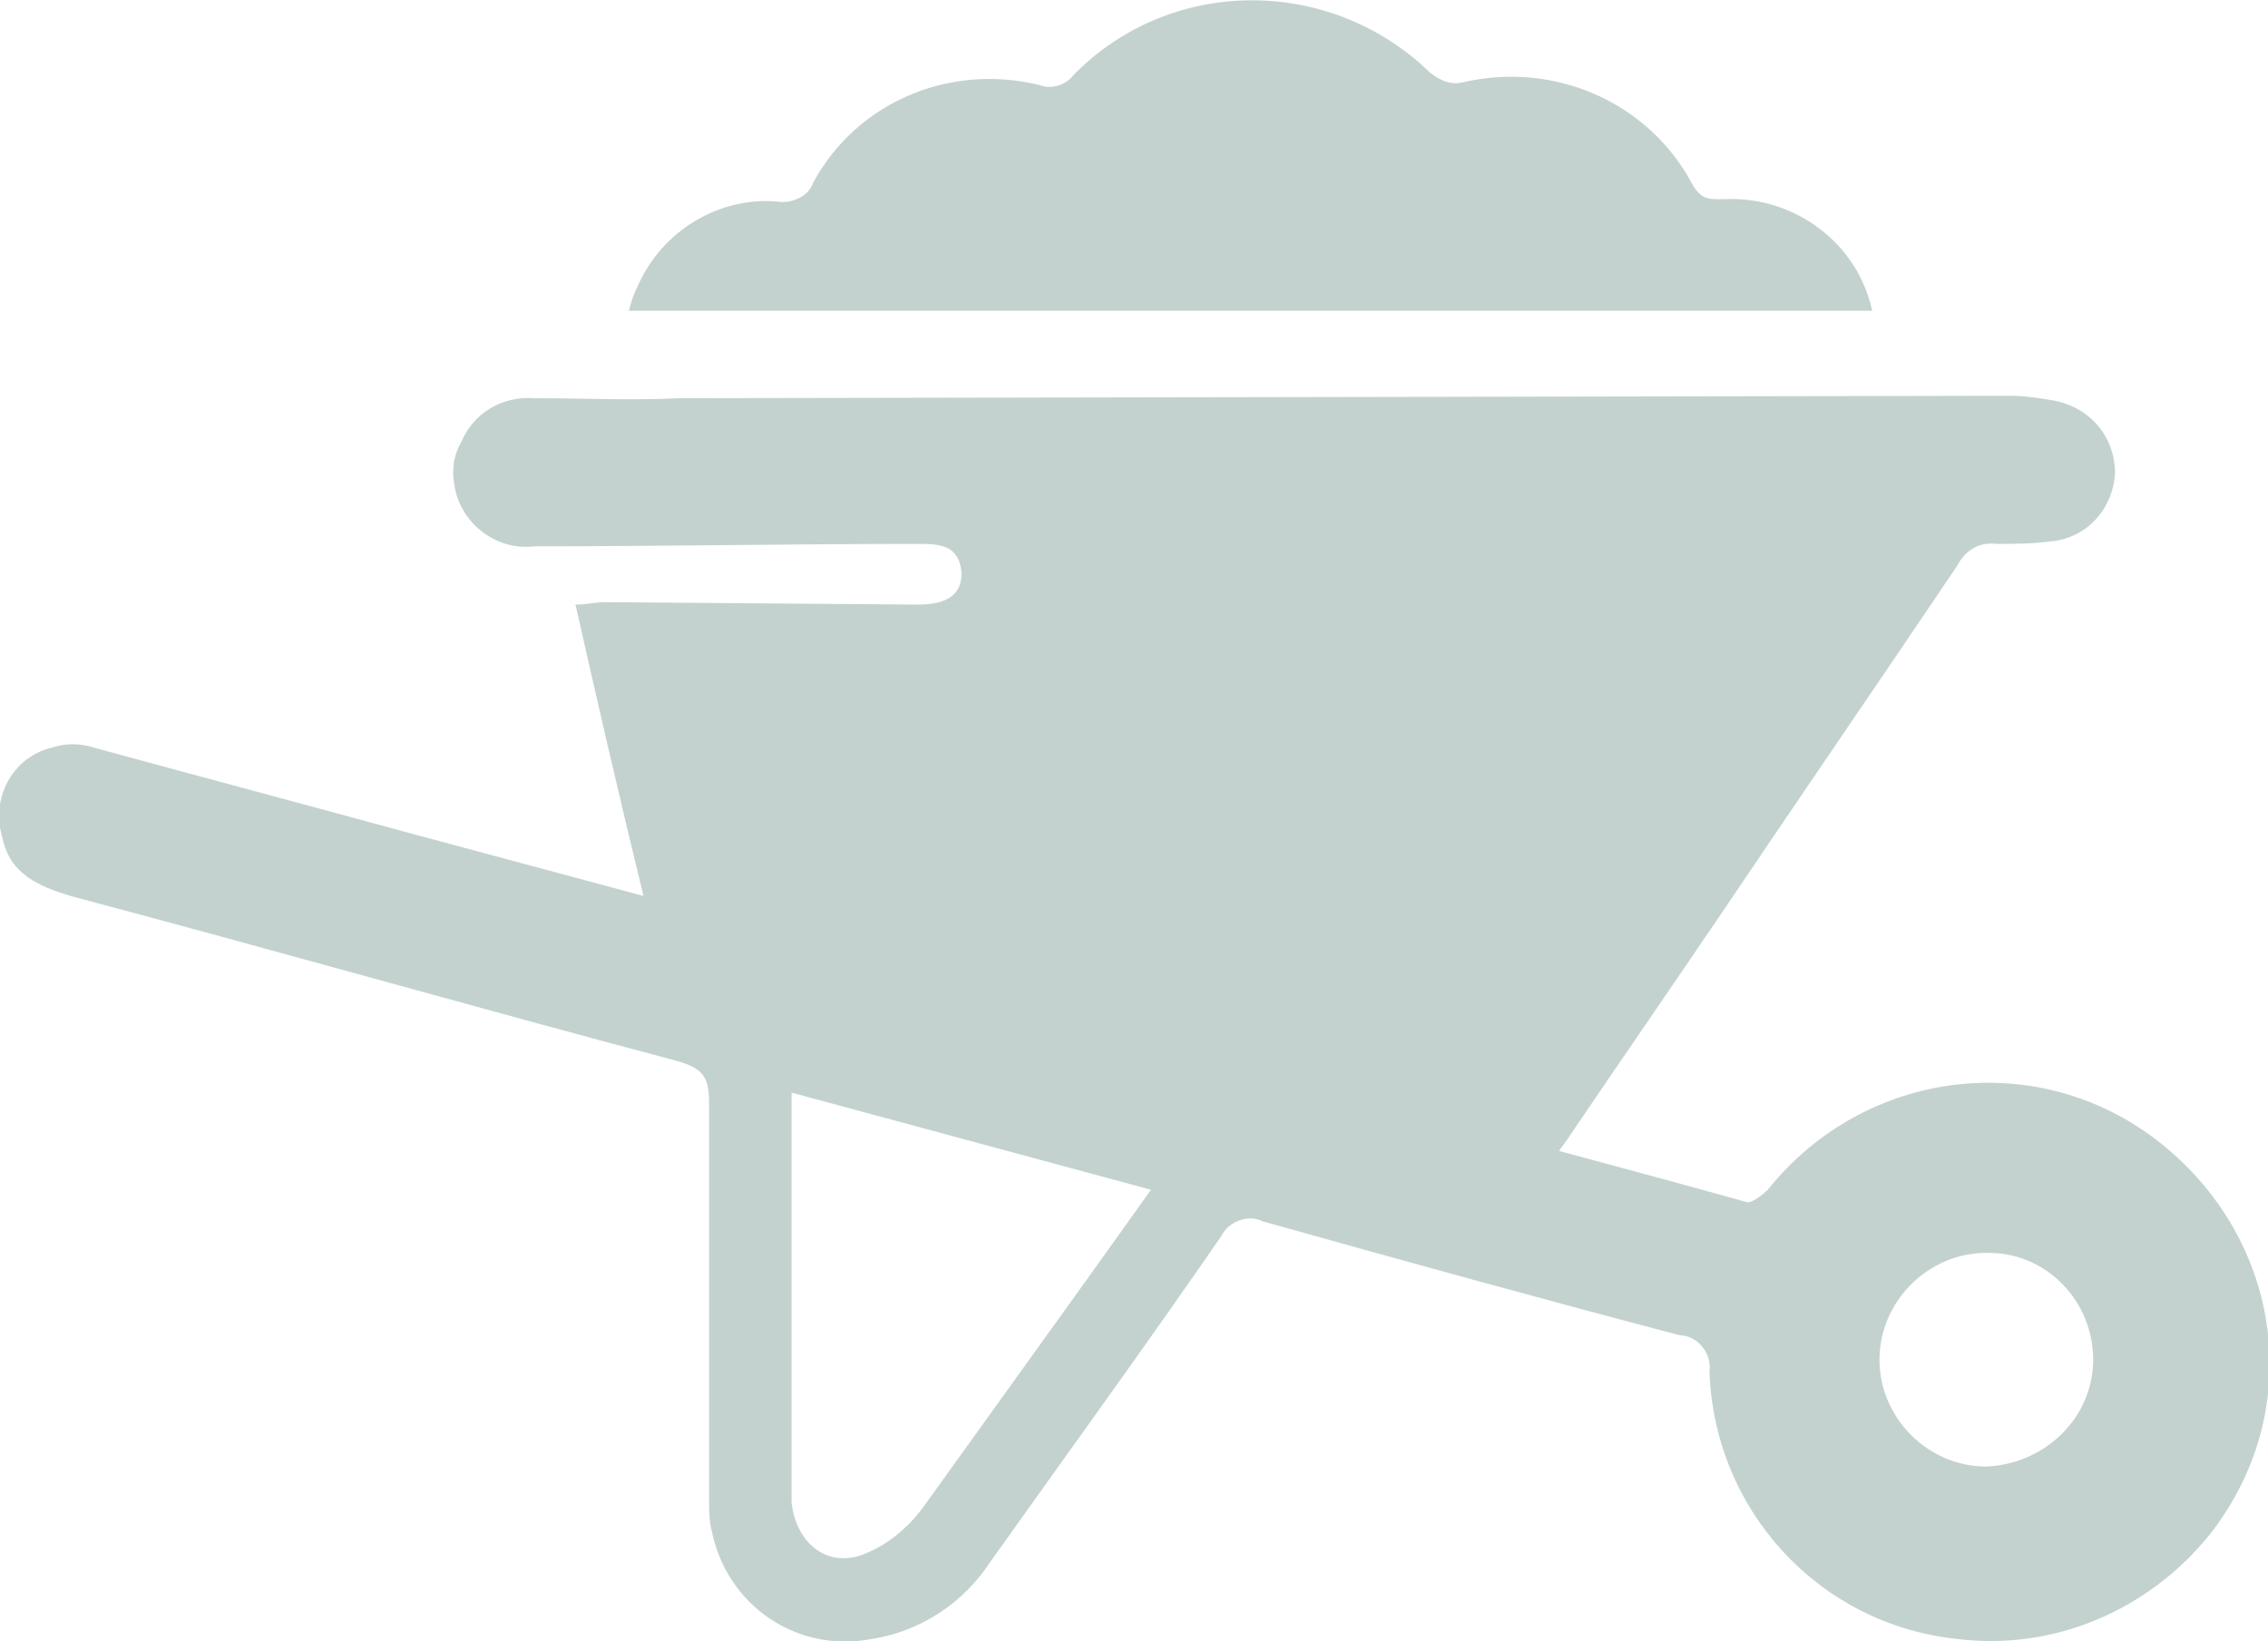 <?xml version="1.0" encoding="utf-8"?>
<!-- Generator: Adobe Illustrator 25.4.1, SVG Export Plug-In . SVG Version: 6.00 Build 0)  -->
<svg version="1.1" id="Layer_1" xmlns="http://www.w3.org/2000/svg" xmlns:xlink="http://www.w3.org/1999/xlink" x="0px" y="0px"
	 viewBox="0 0 93.4 67.6" style="enable-background:new 0 0 93.4 67.6;" xml:space="preserve">
<style type="text/css">
	.st0{fill:#C3D2CF;}
</style>
<g id="Layer_2_00000017478950003843824870000001066627095528293307_">
	<g id="Installation">
		<path class="st0" d="M26.5,36.9c-1-4.1-1.9-8-2.8-12c0.5,0,0.8-0.1,1.2-0.1l12.9,0.1c1.2,0,1.8-0.4,1.8-1.3
			c-0.1-1.1-0.8-1.2-1.7-1.2c-5.3,0-10.6,0.1-15.9,0.1c-1.6,0.2-3.1-1-3.3-2.6c-0.1-0.6,0-1.2,0.3-1.7c0.5-1.2,1.7-1.9,3-1.8
			c2,0,4,0.1,6,0l54.8-0.1c0.6,0,1.2,0.1,1.8,0.2c1.5,0.3,2.5,1.5,2.5,3c-0.1,1.5-1.2,2.7-2.7,2.8c-0.7,0.1-1.5,0.1-2.2,0.1
			c-0.7-0.1-1.3,0.3-1.6,0.9c-3.3,4.9-6.6,9.7-9.9,14.6c-1.9,2.8-3.9,5.7-5.8,8.5c-0.2,0.3-0.4,0.6-0.7,1c2.6,0.7,5.2,1.4,7.7,2.1
			c0.2,0.1,0.7-0.3,0.9-0.5c4-5,11.2-5.9,16.2-1.9S95,58.1,91,63.2c-2.5,3.1-6.4,4.8-10.4,4.3c-5.7-0.6-10-5.3-10.2-11
			c0.1-0.7-0.4-1.4-1.1-1.5c0,0-0.1,0-0.1,0c-5.7-1.5-11.5-3.1-17.2-4.7c-0.6-0.3-1.4,0-1.7,0.6c-3.1,4.5-6.3,8.9-9.5,13.4
			c-1.1,1.7-2.9,2.9-4.9,3.2c-3.1,0.6-6-1.4-6.6-4.5c-0.1-0.4-0.1-0.8-0.1-1.2c0-5.5,0-11,0-16.4c0-1.1-0.3-1.4-1.3-1.7
			c-8.3-2.2-16.7-4.6-25-6.8c-1.3-0.4-2.5-0.9-2.8-2.4c-0.5-1.6,0.4-3.3,2-3.7c0.6-0.2,1.2-0.2,1.8,0c4.4,1.2,8.9,2.4,13.3,3.6
			L26.5,36.9z M47.4,49l-14.8-4v15.8c0,0.4,0,0.7,0,1.1c0.2,1.7,1.5,2.7,3,2.1c1-0.4,1.8-1.1,2.4-1.9c2.3-3.2,4.6-6.4,6.9-9.6
			L47.4,49z M86.2,56c0-2.4-1.9-4.4-4.3-4.4c0,0,0,0-0.1,0c-2.4,0-4.4,2-4.4,4.4s2,4.4,4.4,4.4C84.2,60.3,86.2,58.4,86.2,56L86.2,56
			z"/>
		<path class="st0" d="M77.1,12.8H25.9c0.1-0.4,0.2-0.7,0.4-1.1c1-2.2,3.3-3.6,5.7-3.4c0.6,0.1,1.3-0.2,1.5-0.8
			c1.8-3.3,5.6-4.9,9.3-4c0.5,0.2,1.1,0,1.4-0.4C48.2-1,54.8-1,58.9,3c0,0,0,0,0,0c0.4,0.3,0.8,0.5,1.3,0.4c3.8-0.9,7.7,0.8,9.5,4.2
			c0.4,0.7,0.8,0.6,1.4,0.6C73.9,8.1,76.5,10,77.1,12.8z"/>
	</g>
</g>
</svg>
